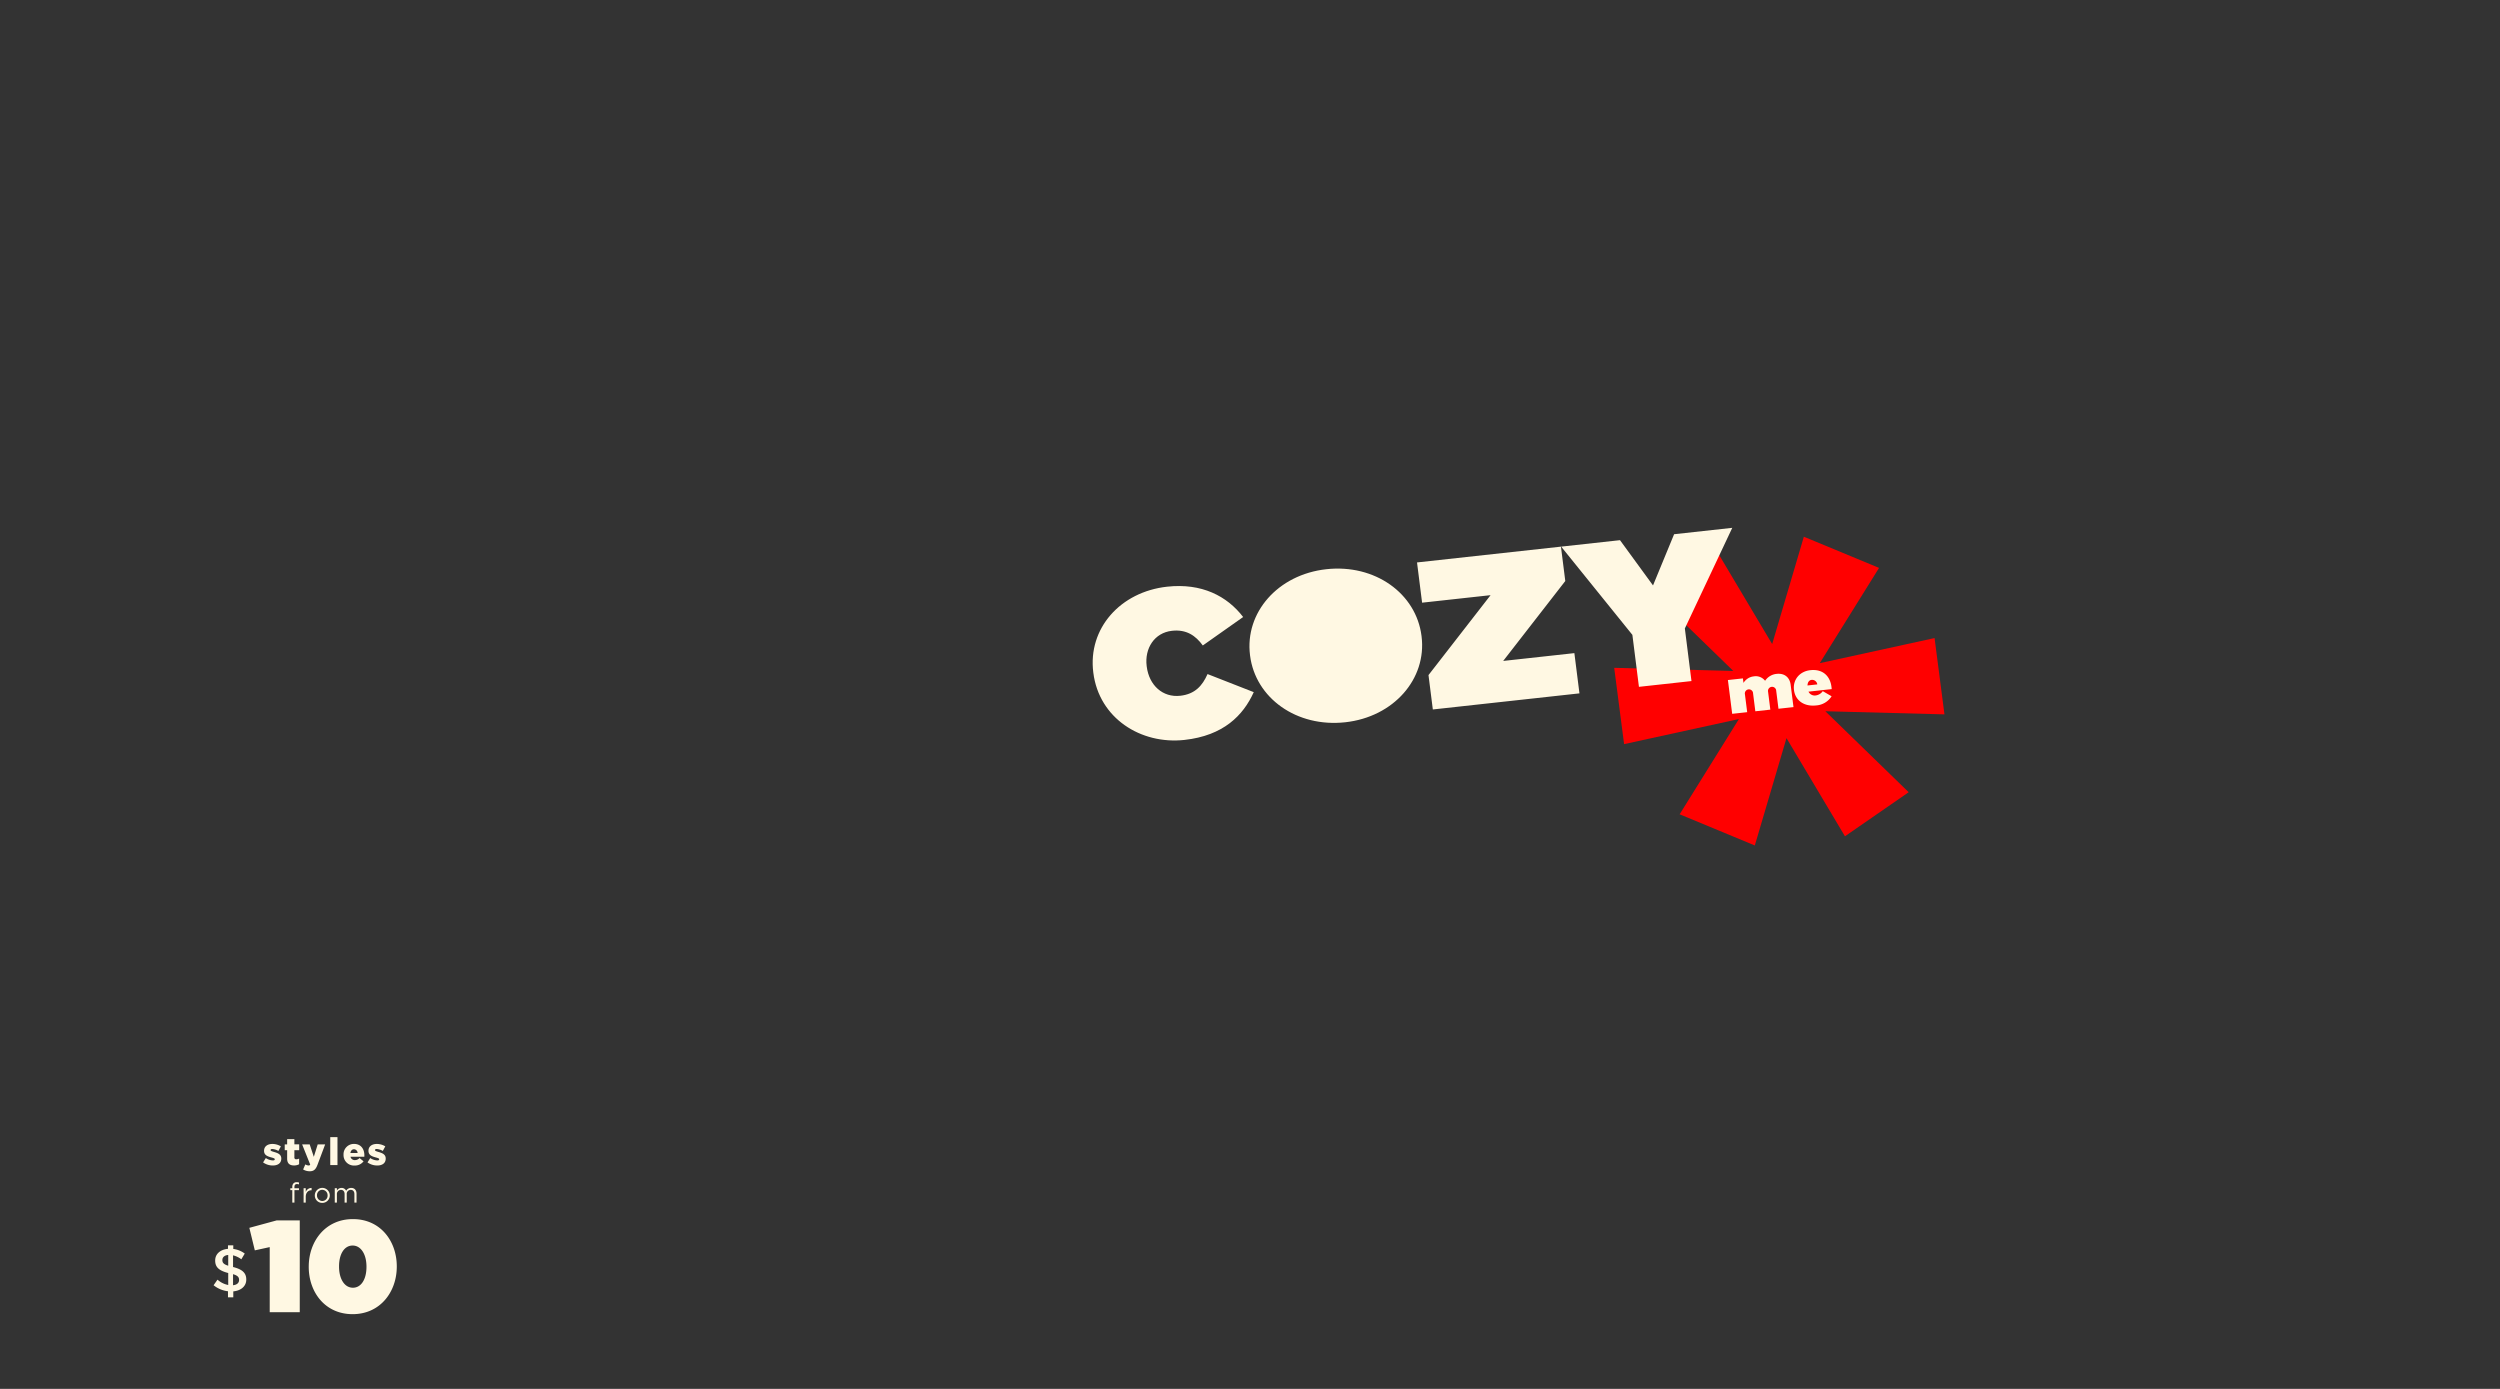 <?xml version="1.0" encoding="UTF-8"?>
<svg id="_231002_72_M9048_Cozy_BI_HP_Primary_XL_US_HP.svg" data-name="231002_72_M9048_Cozy_BI_HP_Primary_XL_US_HP.svg" xmlns="http://www.w3.org/2000/svg" width="1440" height="800" viewBox="0 0 1440 800">
  <rect x="0" y="0" width="1440" height="800" fill="#333333" stroke="none"/>
  <defs>
    <style>
      .cls-1 {
        fill: #fff;
        fill-opacity: 0;
      }

      .cls-2 {
        fill: #fff8e3;
      }

      .cls-2, .cls-3 {
        fill-rule: evenodd;
      }

      .cls-3 {
        fill: red;
      }
    </style>
  </defs>
  <rect id="bounding_box_copy" data-name="bounding box copy" class="cls-1" width="1440" height="800"/>
  <g id="PP3_copy_2" data-name="PP3 copy 2">
    <path id="_styles_" data-name=" styles " class="cls-2" d="M157.158,671.326c2.905,0,4.864-1.364,4.864-3.983V667.3c0-2.31-1.87-3.124-4.226-3.784-1.232-.374-1.937-0.594-1.937-1.056v-0.044c0-.352.331-0.594,0.969-0.594a7.838,7.838,0,0,1,3.522,1.122l1.43-2.641a9.313,9.313,0,0,0-4.908-1.386c-2.751,0-4.776,1.408-4.776,3.939V662.9c0,2.376,1.871,3.168,4.226,3.784,1.254,0.352,1.937.55,1.937,1.034v0.044c0,0.418-.352.638-1.079,0.638a7.675,7.675,0,0,1-4.072-1.364l-1.563,2.509A9.515,9.515,0,0,0,157.158,671.326Zm12.23-.022a5.962,5.962,0,0,0,2.905-.7v-3.257a3.667,3.667,0,0,1-1.585.4,1.011,1.011,0,0,1-1.144-1.188V662.5h2.773v-3.345h-2.773v-3.014H165.4v3.014H164V662.5H165.4v4.862C165.4,670.2,166.878,671.3,169.388,671.3Zm11.37-4.973-2.377-7.173h-4.358l4.666,11.684a1.1,1.1,0,0,1-.99.484,4.13,4.13,0,0,1-1.827-.638l-1.277,2.926a7.4,7.4,0,0,0,3.808,1.034c2.377,0,3.5-1.078,4.534-3.872l4.358-11.618H183Zm9.468,4.731h4.16V655h-4.16v16.062Zm14.033,0.286a6.223,6.223,0,0,0,5.151-2.421l-2.311-1.914a3.56,3.56,0,0,1-2.641,1.21,2.459,2.459,0,0,1-2.576-1.958h7.968c0.022-.286.022-0.594,0.022-0.858,0-3.5-1.893-6.513-5.987-6.513a5.973,5.973,0,0,0-6.009,6.227v0.044A6,6,0,0,0,204.259,671.348Zm-2.443-7.217c0.22-1.32.969-2.156,2.069-2.156a2.145,2.145,0,0,1,2.091,2.156h-4.16Zm15.488,7.2c2.905,0,4.864-1.364,4.864-3.983V667.3c0-2.31-1.871-3.124-4.226-3.784-1.232-.374-1.937-0.594-1.937-1.056v-0.044c0-.352.33-0.594,0.969-0.594a7.831,7.831,0,0,1,3.521,1.122l1.431-2.641a9.318,9.318,0,0,0-4.908-1.386c-2.752,0-4.777,1.408-4.777,3.939V662.9c0,2.376,1.871,3.168,4.227,3.784,1.254,0.352,1.936.55,1.936,1.034v0.044c0,0.418-.352.638-1.078,0.638a7.673,7.673,0,0,1-4.072-1.364l-1.563,2.509A9.515,9.515,0,0,0,217.3,671.326Z"/>
    <path id="from" class="cls-2" d="M168.368,692.683H169.6V685.5h2.609v-1.056h-2.625v-0.672c0-1.184.48-1.76,1.44-1.76a4.117,4.117,0,0,1,1.2.208v-1.072a3.766,3.766,0,0,0-1.361-.207,2.439,2.439,0,0,0-1.776.639,2.919,2.919,0,0,0-.72,2.128v0.72h-1.136V685.5h1.136v7.183Zm6.507,0h1.232v-3.3c0-2.495,1.472-3.791,3.281-3.791h0.095v-1.328a3.542,3.542,0,0,0-3.376,2.3v-2.16h-1.232v8.271Zm10.747,0.192a4.3,4.3,0,0,0,4.337-4.32v-0.032a4.313,4.313,0,0,0-8.626.032v0.032A4.239,4.239,0,0,0,185.622,692.875Zm0.032-1.1a3.1,3.1,0,0,1-3.057-3.216v-0.032a3.054,3.054,0,0,1,3.025-3.2,3.131,3.131,0,0,1,3.073,3.231v0.032A3.053,3.053,0,0,1,185.654,691.771Zm7.169,0.912h1.232v-4.719a2.4,2.4,0,0,1,2.305-2.608c1.312,0,2.128.912,2.128,2.464v4.863h1.232v-4.767a2.306,2.306,0,0,1,2.273-2.56c1.344,0,2.144.9,2.144,2.5v4.831h1.233v-5.119c0-2.048-1.169-3.328-3.073-3.328a3.3,3.3,0,0,0-2.913,1.648,2.81,2.81,0,0,0-2.656-1.648,3.024,3.024,0,0,0-2.673,1.568v-1.392h-1.232v8.271Z"/>
    <path id="_10" data-name="$10" class="cls-2" d="M140.974,722.058a13.76,13.76,0,0,0-6.6-2.661v-2.1h-3.055v2.03c-4.39.385-7.375,2.941-7.375,6.687v0.07c0,3.955,2.388,5.846,7.515,7.176v6.9a12.908,12.908,0,0,1-6.181-3.08l-2.247,3.22a16.208,16.208,0,0,0,8.288,3.466v3.5h3.055v-3.431c4.46-.42,7.48-2.976,7.48-6.791v-0.07c0-3.746-2.283-5.847-7.621-7.177v-6.721a12.973,12.973,0,0,1,4.776,2.275Zm-3.266,15.158v0.07c0,1.68-1.229,2.765-3.477,3.01v-6.371C136.935,734.73,137.708,735.675,137.708,737.216ZM128.086,725.8v-0.035c0-1.541,1.124-2.7,3.371-2.906v6.2C128.753,728.219,128.086,727.274,128.086,725.8Zm27.271,30.028h17.305V702.956H159.345l-15.725,4.275,3.16,12.975,8.577-1.875v37.5Zm47.758,1.125c15.951,0,25.431-12.9,25.431-27.376v-0.15c0-14.475-9.33-27.225-25.28-27.225s-25.431,12.9-25.431,27.375v0.15C177.835,744.207,187.165,756.957,203.115,756.957Zm0.151-15.225c-4.74,0-7.975-4.95-7.975-12.151v-0.15c0-7.2,3.084-12,7.824-12s7.976,4.95,7.976,12.15v0.15C211.091,736.931,208.006,741.732,203.266,741.732Z"/>
  </g>
  <g id="XL_headline_desktop_" data-name="XL_headline (desktop)">
    <g id="astrick">
      <path id="large_astrick" data-name="large astrick" class="cls-3" d="M1029.02,425.155l-18.25,61.832-43.3-17.956,34.144-54.867-66.134,14.452-5.7-43.948,68.612,1.8-48-46.64L987.1,314.445l33.671,56.543,18.25-61.833,43.31,17.955-34.15,54.868,66.13-14.457,5.7,43.953-68.61-1.8,48,46.644L1062.69,481.7Z"/>
      <path id="me" class="cls-2" d="M997.735,411.159l8.645-.947-1.3-10.3a2.369,2.369,0,1,1,4.69-.513l1.3,10.3,8.64-.948-1.3-10.3a2.369,2.369,0,1,1,4.69-.513l1.3,10.3,8.65-.948-1.63-12.833c-0.55-4.385-3.63-6.794-8.09-6.305a9.031,9.031,0,0,0-6.64,3.98,6.761,6.761,0,0,0-6.54-2.536,7.978,7.978,0,0,0-5.9,3.755l-0.33-2.6-8.645.947Zm48.315-4.825a11.416,11.416,0,0,0,8.95-5.281l-5.09-2.949a5.847,5.847,0,0,1-3.97,2.46,3.993,3.993,0,0,1-4.26-2.173l13.37-1.465c-0.01-.432-0.08-0.931-0.13-1.359-0.75-5.917-4.78-10.354-12.17-9.544-6.25.684-10.15,5.593-9.41,11.4V397.5C1034.11,403.558,1039.23,407.082,1046.05,406.334Zm-4.93-11.5c0.04-1.812.92-3.065,2.37-3.224a3,3,0,0,1,3.27,2.606Z"/>
    </g>
    <path id="COZY" class="cls-2" d="M682.231,426.2c22.5-2.471,33.885-14.126,39.933-27.52l-26.619-10.419c-2.959,6.69-7.2,11.562-15.733,12.5-9.958,1.093-17.916-5.867-19.3-16.854l-0.03-.241c-1.278-10.142,4.4-19.211,14.614-20.333,8.278-.909,13.6,2.792,17.718,8.459L716.056,355.4c-9.258-12.08-23.849-19.659-43.766-17.472-27.03,2.968-45.738,24.118-42.559,49.351l0.031,0.242C633.063,413.724,657.14,428.952,682.231,426.2Zm92.607-10.169c27.936-3.067,47.07-25,43.982-49.507l-0.031-.242c-3.088-24.509-26.861-41.483-54.8-38.416s-47.069,25-43.981,49.507l0.03,0.242C723.129,402.121,746.9,419.1,774.838,416.028Zm-2.89-25.021c-11.64,1.279-20.152-6.967-21.415-16.988l-0.03-.242c-1.248-9.9,4.869-19.63,16.38-20.893,11.639-1.278,20.152,6.967,21.415,16.988l0.03,0.242C789.576,380.014,783.459,389.744,771.948,391.007Zm53.358,17.643,84.453-9.273L906.838,376.2l-41,4.5,35.765-46.035-2.5-19.8-82.9,9.1,2.92,23.181,39.446-4.332L822.811,388.85Zm118.718-13.035,30.263-3.323-3.818-30.3,27.313-57.959-33.5,3.678-12.15,29.488-19.018-26.065-33.885,3.721,41.019,50.823Z"/>
    <path id="Ellipse_1_copy" data-name="Ellipse 1 copy" class="cls-2" d="M770.973,348.1c15.71,0,28.448,11.609,28.448,25.925s-12.738,25.926-28.448,25.926-28.449-11.607-28.449-25.926S755.261,348.1,770.973,348.1Z"/>
  </g>
</svg>
